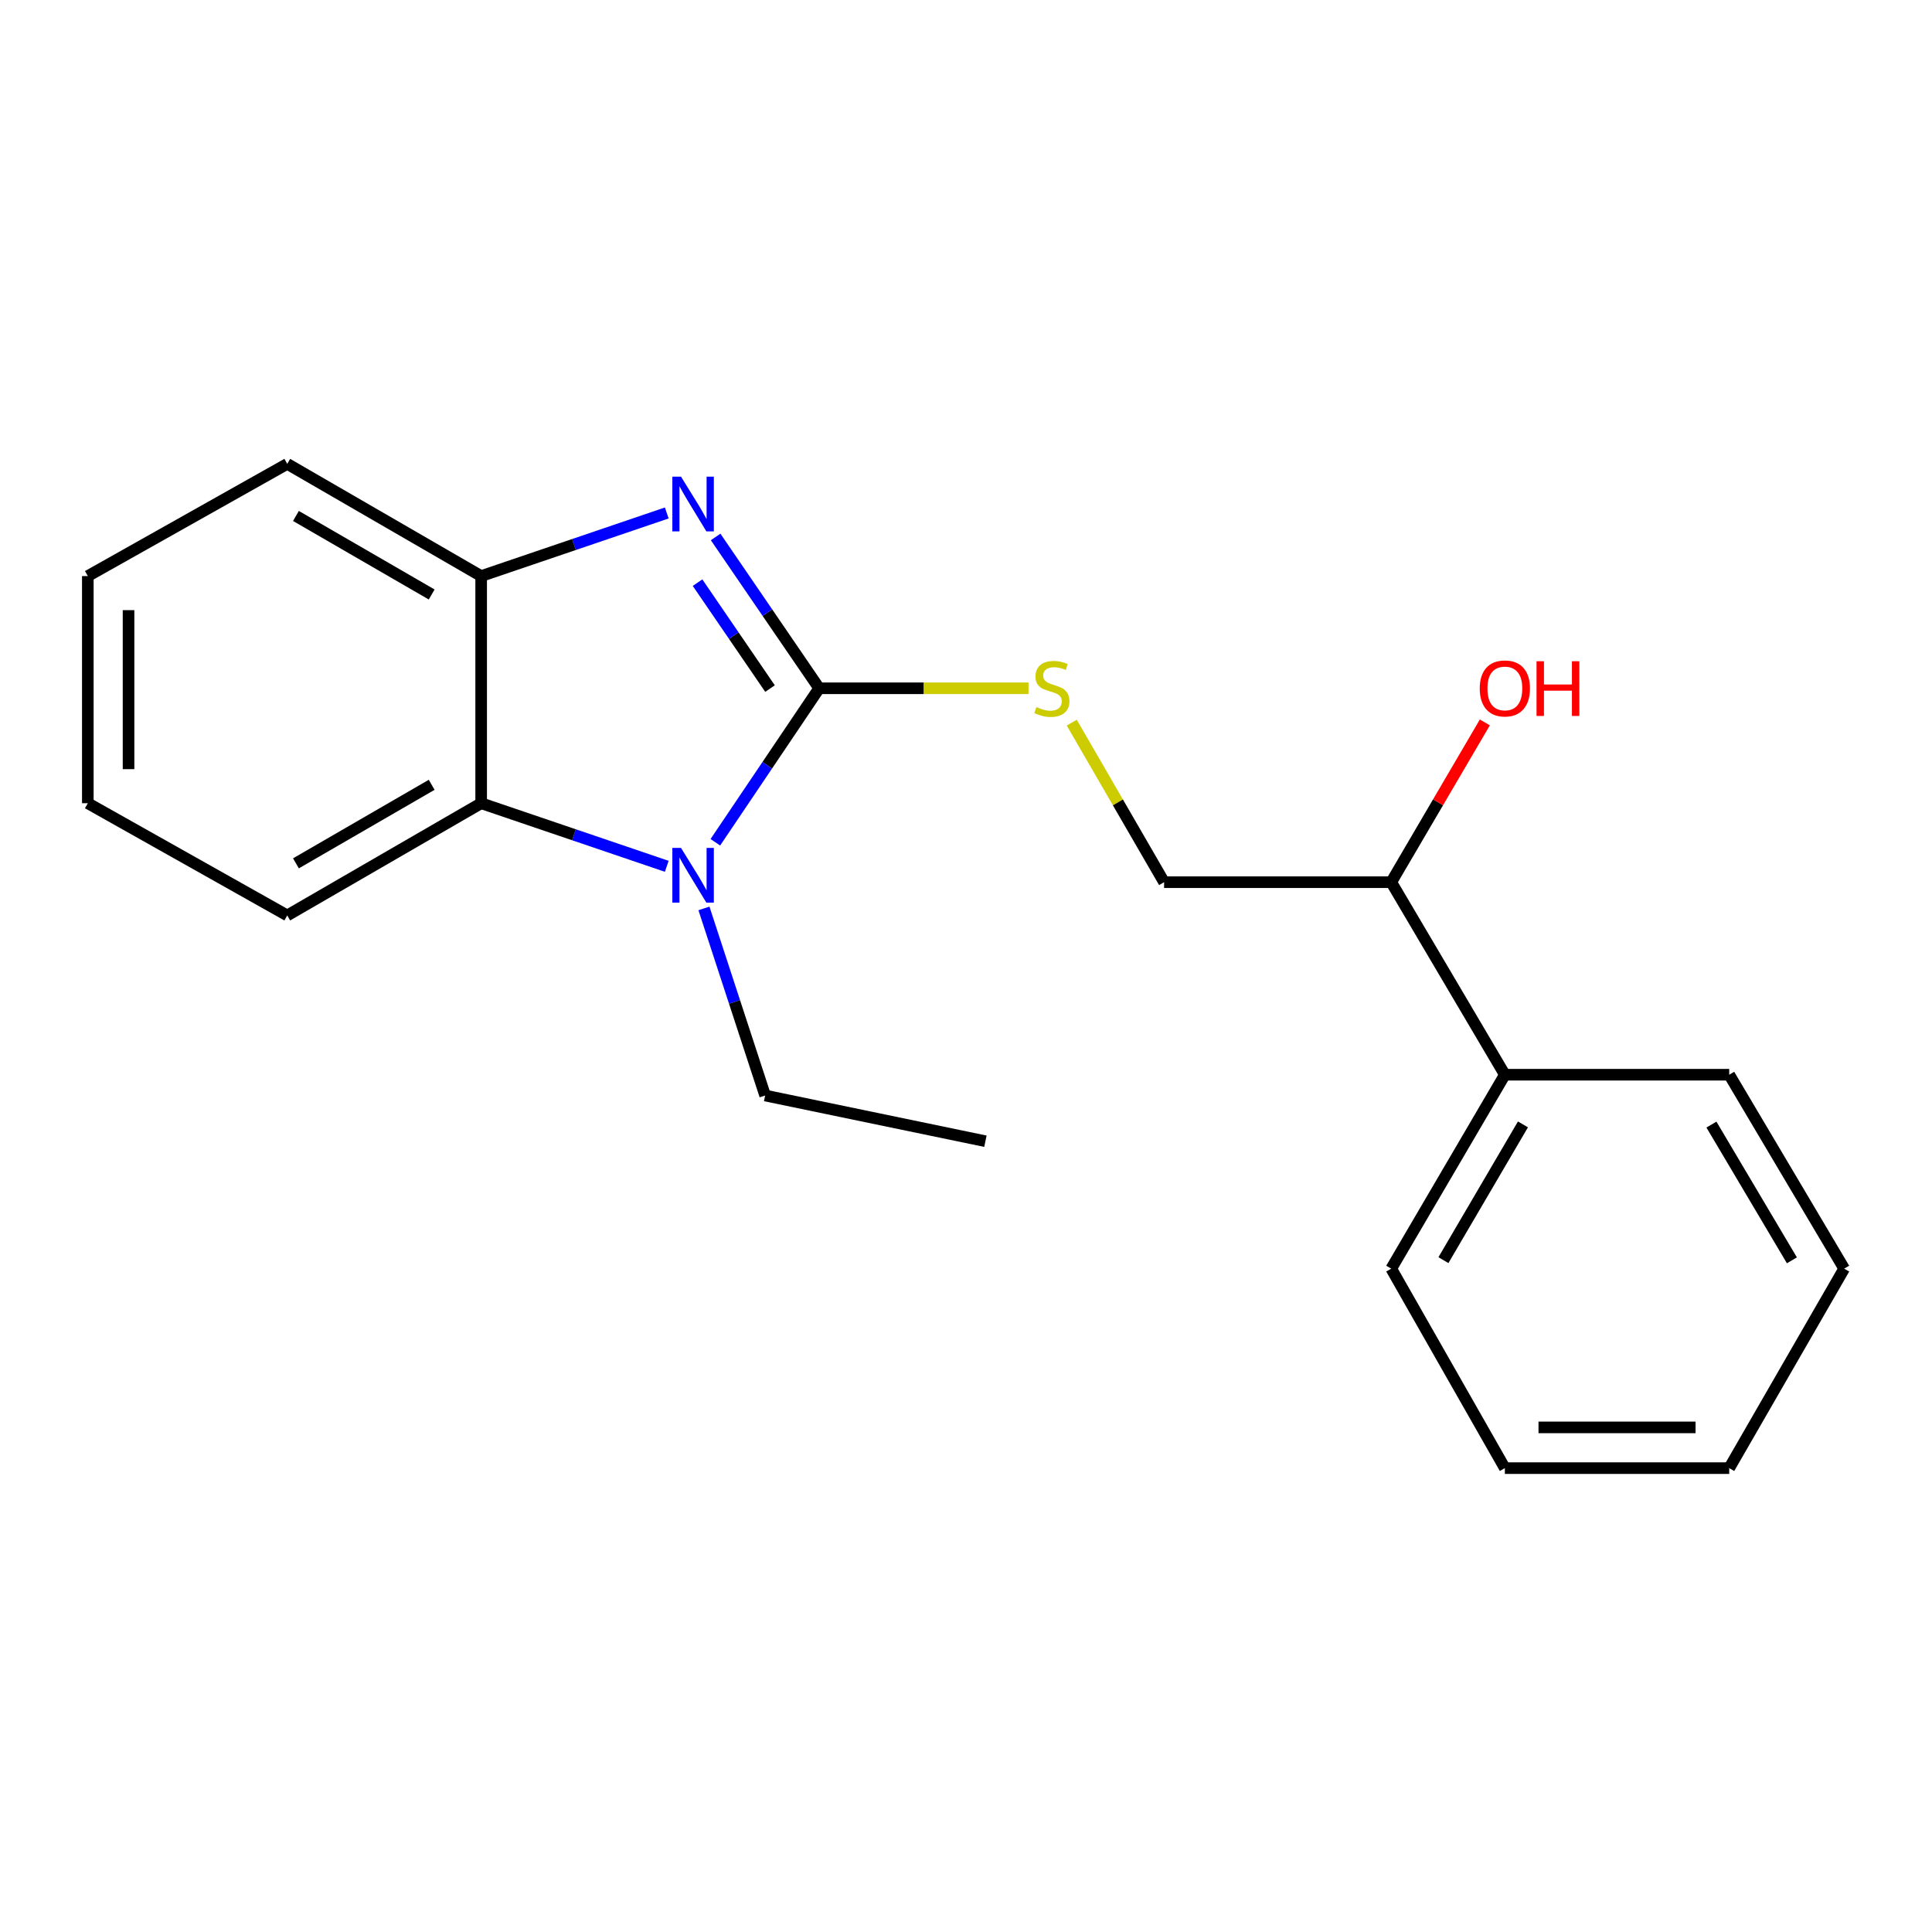 <?xml version='1.0' encoding='iso-8859-1'?>
<svg version='1.1' baseProfile='full'
              xmlns='http://www.w3.org/2000/svg'
                      xmlns:rdkit='http://www.rdkit.org/xml'
                      xmlns:xlink='http://www.w3.org/1999/xlink'
                  xml:space='preserve'
width='1000px' height='1000px' viewBox='0 0 1000 1000'>
<!-- END OF HEADER -->
<rect style='opacity:1.0;fill:#FFFFFF;stroke:none' width='1000' height='1000' x='0' y='0'> </rect>
<path class='bond-0' d='M 423.993,356.253 L 397.202,317.089' style='fill:none;fill-rule:evenodd;stroke:#000000;stroke-width:6px;stroke-linecap:butt;stroke-linejoin:miter;stroke-opacity:1' />
<path class='bond-0' d='M 397.202,317.089 L 370.411,277.924' style='fill:none;fill-rule:evenodd;stroke:#0000FF;stroke-width:6px;stroke-linecap:butt;stroke-linejoin:miter;stroke-opacity:1' />
<path class='bond-0' d='M 398.556,356.406 L 379.802,328.991' style='fill:none;fill-rule:evenodd;stroke:#000000;stroke-width:6px;stroke-linecap:butt;stroke-linejoin:miter;stroke-opacity:1' />
<path class='bond-0' d='M 379.802,328.991 L 361.049,301.576' style='fill:none;fill-rule:evenodd;stroke:#0000FF;stroke-width:6px;stroke-linecap:butt;stroke-linejoin:miter;stroke-opacity:1' />
<path class='bond-1' d='M 423.993,356.253 L 397.127,396.106' style='fill:none;fill-rule:evenodd;stroke:#000000;stroke-width:6px;stroke-linecap:butt;stroke-linejoin:miter;stroke-opacity:1' />
<path class='bond-1' d='M 397.127,396.106 L 370.261,435.959' style='fill:none;fill-rule:evenodd;stroke:#0000FF;stroke-width:6px;stroke-linecap:butt;stroke-linejoin:miter;stroke-opacity:1' />
<path class='bond-4' d='M 423.993,356.253 L 478.173,356.253' style='fill:none;fill-rule:evenodd;stroke:#000000;stroke-width:6px;stroke-linecap:butt;stroke-linejoin:miter;stroke-opacity:1' />
<path class='bond-4' d='M 478.173,356.253 L 532.354,356.253' style='fill:none;fill-rule:evenodd;stroke:#CCCC00;stroke-width:6px;stroke-linecap:butt;stroke-linejoin:miter;stroke-opacity:1' />
<path class='bond-3' d='M 345.111,265.512 L 297.079,281.844' style='fill:none;fill-rule:evenodd;stroke:#0000FF;stroke-width:6px;stroke-linecap:butt;stroke-linejoin:miter;stroke-opacity:1' />
<path class='bond-3' d='M 297.079,281.844 L 249.047,298.176' style='fill:none;fill-rule:evenodd;stroke:#000000;stroke-width:6px;stroke-linecap:butt;stroke-linejoin:miter;stroke-opacity:1' />
<path class='bond-2' d='M 345.111,448.402 L 297.079,432.075' style='fill:none;fill-rule:evenodd;stroke:#0000FF;stroke-width:6px;stroke-linecap:butt;stroke-linejoin:miter;stroke-opacity:1' />
<path class='bond-2' d='M 297.079,432.075 L 249.047,415.748' style='fill:none;fill-rule:evenodd;stroke:#000000;stroke-width:6px;stroke-linecap:butt;stroke-linejoin:miter;stroke-opacity:1' />
<path class='bond-8' d='M 364.361,470.196 L 380.199,518.616' style='fill:none;fill-rule:evenodd;stroke:#0000FF;stroke-width:6px;stroke-linecap:butt;stroke-linejoin:miter;stroke-opacity:1' />
<path class='bond-8' d='M 380.199,518.616 L 396.037,567.036' style='fill:none;fill-rule:evenodd;stroke:#000000;stroke-width:6px;stroke-linecap:butt;stroke-linejoin:miter;stroke-opacity:1' />
<path class='bond-10' d='M 249.047,415.748 L 148.679,473.825' style='fill:none;fill-rule:evenodd;stroke:#000000;stroke-width:6px;stroke-linecap:butt;stroke-linejoin:miter;stroke-opacity:1' />
<path class='bond-10' d='M 223.434,406.213 L 153.176,446.867' style='fill:none;fill-rule:evenodd;stroke:#000000;stroke-width:6px;stroke-linecap:butt;stroke-linejoin:miter;stroke-opacity:1' />
<path class='bond-20' d='M 249.047,415.748 L 249.047,298.176' style='fill:none;fill-rule:evenodd;stroke:#000000;stroke-width:6px;stroke-linecap:butt;stroke-linejoin:miter;stroke-opacity:1' />
<path class='bond-11' d='M 249.047,298.176 L 148.679,240.099' style='fill:none;fill-rule:evenodd;stroke:#000000;stroke-width:6px;stroke-linecap:butt;stroke-linejoin:miter;stroke-opacity:1' />
<path class='bond-11' d='M 223.434,307.711 L 153.176,267.057' style='fill:none;fill-rule:evenodd;stroke:#000000;stroke-width:6px;stroke-linecap:butt;stroke-linejoin:miter;stroke-opacity:1' />
<path class='bond-5' d='M 554.735,374.033 L 578.634,415.327' style='fill:none;fill-rule:evenodd;stroke:#CCCC00;stroke-width:6px;stroke-linecap:butt;stroke-linejoin:miter;stroke-opacity:1' />
<path class='bond-5' d='M 578.634,415.327 L 602.534,456.621' style='fill:none;fill-rule:evenodd;stroke:#000000;stroke-width:6px;stroke-linecap:butt;stroke-linejoin:miter;stroke-opacity:1' />
<path class='bond-6' d='M 602.534,456.621 L 720.105,456.621' style='fill:none;fill-rule:evenodd;stroke:#000000;stroke-width:6px;stroke-linecap:butt;stroke-linejoin:miter;stroke-opacity:1' />
<path class='bond-7' d='M 720.105,456.621 L 778.909,556.274' style='fill:none;fill-rule:evenodd;stroke:#000000;stroke-width:6px;stroke-linecap:butt;stroke-linejoin:miter;stroke-opacity:1' />
<path class='bond-9' d='M 720.105,456.621 L 744.331,415.271' style='fill:none;fill-rule:evenodd;stroke:#000000;stroke-width:6px;stroke-linecap:butt;stroke-linejoin:miter;stroke-opacity:1' />
<path class='bond-9' d='M 744.331,415.271 L 768.557,373.922' style='fill:none;fill-rule:evenodd;stroke:#FF0000;stroke-width:6px;stroke-linecap:butt;stroke-linejoin:miter;stroke-opacity:1' />
<path class='bond-12' d='M 778.909,556.274 L 720.105,656.653' style='fill:none;fill-rule:evenodd;stroke:#000000;stroke-width:6px;stroke-linecap:butt;stroke-linejoin:miter;stroke-opacity:1' />
<path class='bond-12' d='M 788.277,581.986 L 747.115,652.251' style='fill:none;fill-rule:evenodd;stroke:#000000;stroke-width:6px;stroke-linecap:butt;stroke-linejoin:miter;stroke-opacity:1' />
<path class='bond-13' d='M 778.909,556.274 L 895.039,556.274' style='fill:none;fill-rule:evenodd;stroke:#000000;stroke-width:6px;stroke-linecap:butt;stroke-linejoin:miter;stroke-opacity:1' />
<path class='bond-14' d='M 396.037,567.036 L 510.048,590.694' style='fill:none;fill-rule:evenodd;stroke:#000000;stroke-width:6px;stroke-linecap:butt;stroke-linejoin:miter;stroke-opacity:1' />
<path class='bond-15' d='M 148.679,473.825 L 45.455,415.748' style='fill:none;fill-rule:evenodd;stroke:#000000;stroke-width:6px;stroke-linecap:butt;stroke-linejoin:miter;stroke-opacity:1' />
<path class='bond-16' d='M 148.679,240.099 L 45.455,298.176' style='fill:none;fill-rule:evenodd;stroke:#000000;stroke-width:6px;stroke-linecap:butt;stroke-linejoin:miter;stroke-opacity:1' />
<path class='bond-17' d='M 720.105,656.653 L 778.909,759.901' style='fill:none;fill-rule:evenodd;stroke:#000000;stroke-width:6px;stroke-linecap:butt;stroke-linejoin:miter;stroke-opacity:1' />
<path class='bond-18' d='M 895.039,556.274 L 954.545,656.653' style='fill:none;fill-rule:evenodd;stroke:#000000;stroke-width:6px;stroke-linecap:butt;stroke-linejoin:miter;stroke-opacity:1' />
<path class='bond-18' d='M 885.832,582.08 L 927.486,652.346' style='fill:none;fill-rule:evenodd;stroke:#000000;stroke-width:6px;stroke-linecap:butt;stroke-linejoin:miter;stroke-opacity:1' />
<path class='bond-21' d='M 45.455,415.748 L 45.455,298.176' style='fill:none;fill-rule:evenodd;stroke:#000000;stroke-width:6px;stroke-linecap:butt;stroke-linejoin:miter;stroke-opacity:1' />
<path class='bond-21' d='M 66.535,398.112 L 66.535,315.812' style='fill:none;fill-rule:evenodd;stroke:#000000;stroke-width:6px;stroke-linecap:butt;stroke-linejoin:miter;stroke-opacity:1' />
<path class='bond-22' d='M 778.909,759.901 L 895.039,759.901' style='fill:none;fill-rule:evenodd;stroke:#000000;stroke-width:6px;stroke-linecap:butt;stroke-linejoin:miter;stroke-opacity:1' />
<path class='bond-22' d='M 796.328,738.82 L 877.62,738.82' style='fill:none;fill-rule:evenodd;stroke:#000000;stroke-width:6px;stroke-linecap:butt;stroke-linejoin:miter;stroke-opacity:1' />
<path class='bond-19' d='M 954.545,656.653 L 895.039,759.901' style='fill:none;fill-rule:evenodd;stroke:#000000;stroke-width:6px;stroke-linecap:butt;stroke-linejoin:miter;stroke-opacity:1' />
<path  class='atom-1' d='M 352.488 246.715
L 361.768 261.715
Q 362.688 263.195, 364.168 265.875
Q 365.648 268.555, 365.728 268.715
L 365.728 246.715
L 369.488 246.715
L 369.488 275.035
L 365.608 275.035
L 355.648 258.635
Q 354.488 256.715, 353.248 254.515
Q 352.048 252.315, 351.688 251.635
L 351.688 275.035
L 348.008 275.035
L 348.008 246.715
L 352.488 246.715
' fill='#0000FF'/>
<path  class='atom-2' d='M 352.488 438.877
L 361.768 453.877
Q 362.688 455.357, 364.168 458.037
Q 365.648 460.717, 365.728 460.877
L 365.728 438.877
L 369.488 438.877
L 369.488 467.197
L 365.608 467.197
L 355.648 450.797
Q 354.488 448.877, 353.248 446.677
Q 352.048 444.477, 351.688 443.797
L 351.688 467.197
L 348.008 467.197
L 348.008 438.877
L 352.488 438.877
' fill='#0000FF'/>
<path  class='atom-5' d='M 536.445 365.973
Q 536.765 366.093, 538.085 366.653
Q 539.405 367.213, 540.845 367.573
Q 542.325 367.893, 543.765 367.893
Q 546.445 367.893, 548.005 366.613
Q 549.565 365.293, 549.565 363.013
Q 549.565 361.453, 548.765 360.493
Q 548.005 359.533, 546.805 359.013
Q 545.605 358.493, 543.605 357.893
Q 541.085 357.133, 539.565 356.413
Q 538.085 355.693, 537.005 354.173
Q 535.965 352.653, 535.965 350.093
Q 535.965 346.533, 538.365 344.333
Q 540.805 342.133, 545.605 342.133
Q 548.885 342.133, 552.605 343.693
L 551.685 346.773
Q 548.285 345.373, 545.725 345.373
Q 542.965 345.373, 541.445 346.533
Q 539.925 347.653, 539.965 349.613
Q 539.965 351.133, 540.725 352.053
Q 541.525 352.973, 542.645 353.493
Q 543.805 354.013, 545.725 354.613
Q 548.285 355.413, 549.805 356.213
Q 551.325 357.013, 552.405 358.653
Q 553.525 360.253, 553.525 363.013
Q 553.525 366.933, 550.885 369.053
Q 548.285 371.133, 543.925 371.133
Q 541.405 371.133, 539.485 370.573
Q 537.605 370.053, 535.365 369.133
L 536.445 365.973
' fill='#CCCC00'/>
<path  class='atom-10' d='M 765.909 356.333
Q 765.909 349.533, 769.269 345.733
Q 772.629 341.933, 778.909 341.933
Q 785.189 341.933, 788.549 345.733
Q 791.909 349.533, 791.909 356.333
Q 791.909 363.213, 788.509 367.133
Q 785.109 371.013, 778.909 371.013
Q 772.669 371.013, 769.269 367.133
Q 765.909 363.253, 765.909 356.333
M 778.909 367.813
Q 783.229 367.813, 785.549 364.933
Q 787.909 362.013, 787.909 356.333
Q 787.909 350.773, 785.549 347.973
Q 783.229 345.133, 778.909 345.133
Q 774.589 345.133, 772.229 347.933
Q 769.909 350.733, 769.909 356.333
Q 769.909 362.053, 772.229 364.933
Q 774.589 367.813, 778.909 367.813
' fill='#FF0000'/>
<path  class='atom-10' d='M 795.309 342.253
L 799.149 342.253
L 799.149 354.293
L 813.629 354.293
L 813.629 342.253
L 817.469 342.253
L 817.469 370.573
L 813.629 370.573
L 813.629 357.493
L 799.149 357.493
L 799.149 370.573
L 795.309 370.573
L 795.309 342.253
' fill='#FF0000'/>
</svg>
